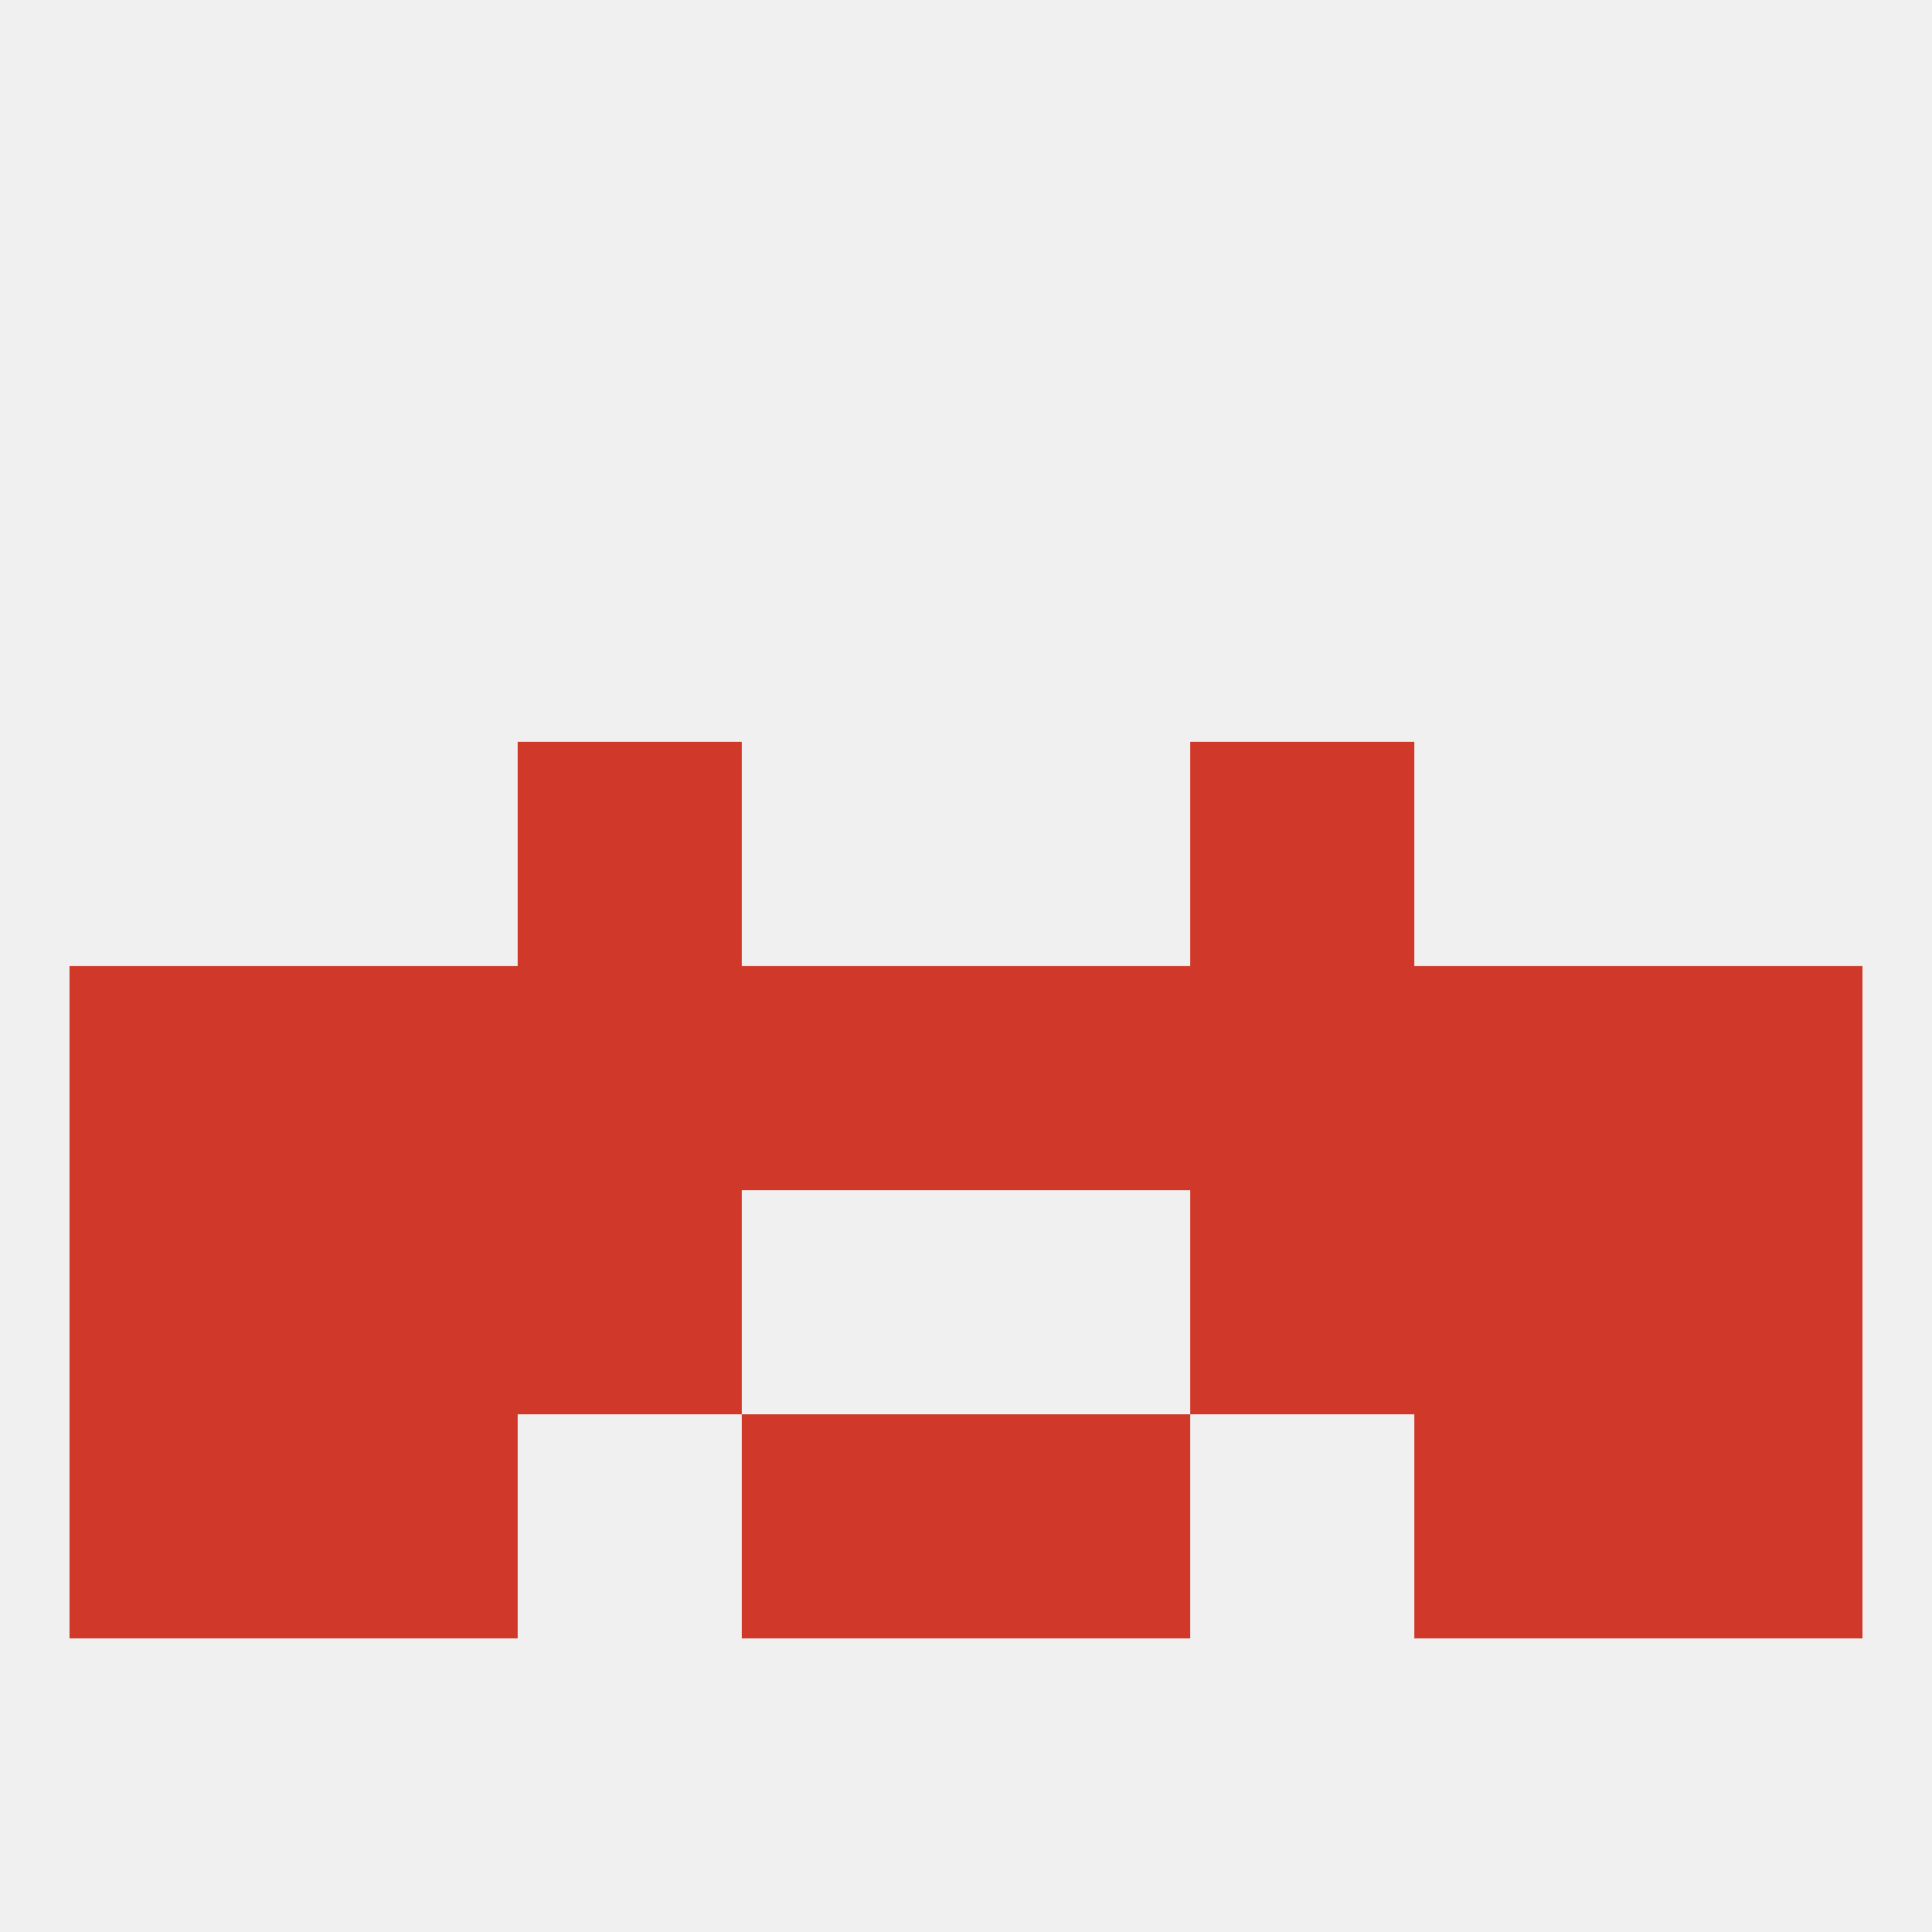 
<!--   <?xml version="1.0"?> -->
<svg version="1.1" baseprofile="full" xmlns="http://www.w3.org/2000/svg" xmlns:xlink="http://www.w3.org/1999/xlink" xmlns:ev="http://www.w3.org/2001/xml-events" width="250" height="250" viewBox="0 0 250 250" >
	<rect width="100%" height="100%" fill="rgba(240,240,240,255)"/>

	<rect x="67" y="125" width="29" height="29" fill="rgba(208,57,41,255)"/>
	<rect x="154" y="125" width="29" height="29" fill="rgba(208,57,41,255)"/>
	<rect x="38" y="125" width="29" height="29" fill="rgba(208,57,41,255)"/>
	<rect x="96" y="125" width="29" height="29" fill="rgba(208,57,41,255)"/>
	<rect x="183" y="125" width="29" height="29" fill="rgba(208,57,41,255)"/>
	<rect x="125" y="125" width="29" height="29" fill="rgba(208,57,41,255)"/>
	<rect x="9" y="125" width="29" height="29" fill="rgba(208,57,41,255)"/>
	<rect x="212" y="125" width="29" height="29" fill="rgba(208,57,41,255)"/>
	<rect x="67" y="96" width="29" height="29" fill="rgba(208,57,41,255)"/>
	<rect x="154" y="96" width="29" height="29" fill="rgba(208,57,41,255)"/>
	<rect x="67" y="154" width="29" height="29" fill="rgba(208,57,41,255)"/>
	<rect x="154" y="154" width="29" height="29" fill="rgba(208,57,41,255)"/>
	<rect x="9" y="154" width="29" height="29" fill="rgba(208,57,41,255)"/>
	<rect x="212" y="154" width="29" height="29" fill="rgba(208,57,41,255)"/>
	<rect x="38" y="154" width="29" height="29" fill="rgba(208,57,41,255)"/>
	<rect x="183" y="154" width="29" height="29" fill="rgba(208,57,41,255)"/>
	<rect x="125" y="183" width="29" height="29" fill="rgba(208,57,41,255)"/>
	<rect x="9" y="183" width="29" height="29" fill="rgba(208,57,41,255)"/>
	<rect x="212" y="183" width="29" height="29" fill="rgba(208,57,41,255)"/>
	<rect x="38" y="183" width="29" height="29" fill="rgba(208,57,41,255)"/>
	<rect x="183" y="183" width="29" height="29" fill="rgba(208,57,41,255)"/>
	<rect x="96" y="183" width="29" height="29" fill="rgba(208,57,41,255)"/>
</svg>